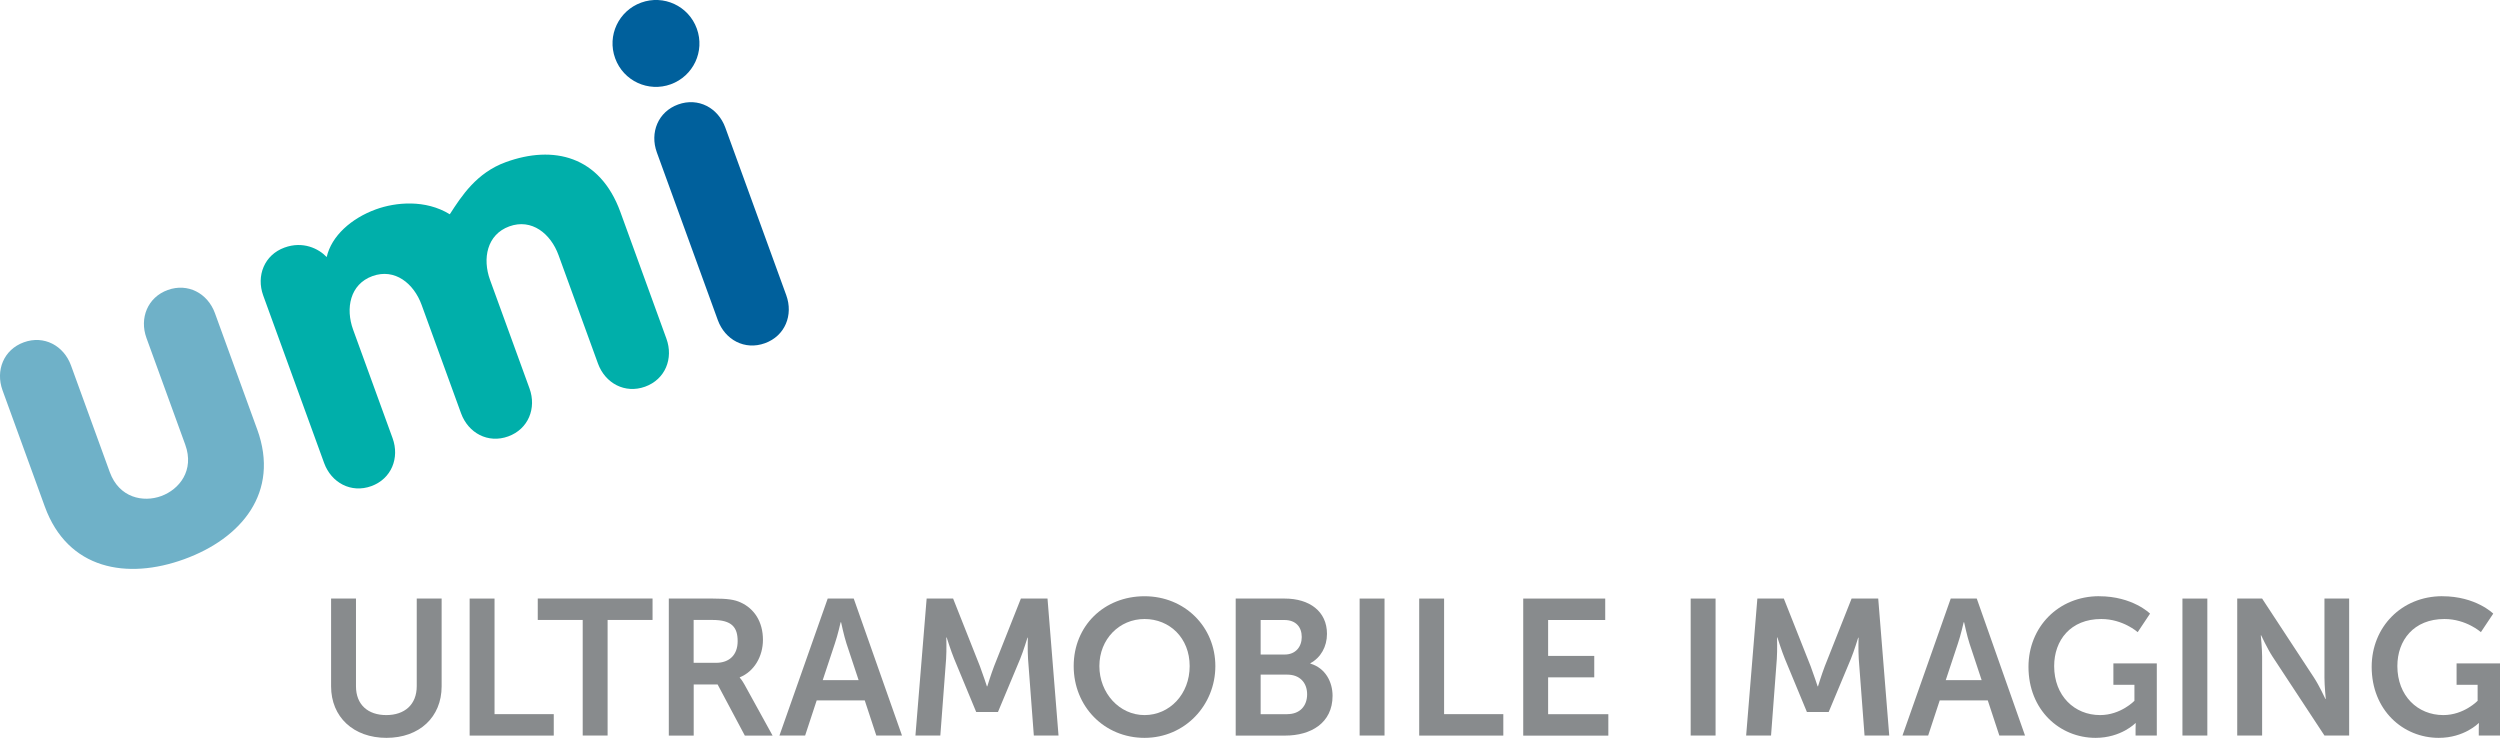 <?xml version="1.0" encoding="UTF-8"?><svg id="Layer_1" xmlns="http://www.w3.org/2000/svg" viewBox="0 0 506.13 149.38"><g><path d="M67.03,121.18h5.04v17.77c0,3.71,2.42,5.82,6.13,5.82s6.17-2.11,6.17-5.86v-17.73h5.04v17.77c0,6.21-4.49,10.43-11.17,10.43s-11.21-4.22-11.21-10.43v-17.77Z" style="fill:#888b8d;"/><path d="M95.08,121.18h5.04v23.4h11.99v4.34h-17.03v-27.73Z" style="fill:#888b8d;"/><path d="M117.97,125.51h-9.1v-4.34h23.24v4.34h-9.1v23.4h-5.04v-23.4Z" style="fill:#888b8d;"/><path d="M135.39,121.18h8.95c3.01,0,4.38,.23,5.59,.78,2.77,1.25,4.53,3.91,4.53,7.58,0,3.32-1.76,6.41-4.69,7.58v.08s.39,.39,.94,1.37l5.7,10.35h-5.62l-5.51-10.35h-4.84v10.35h-5.04v-27.73Zm9.57,13.01c2.7,0,4.38-1.6,4.38-4.38s-1.13-4.3-5.08-4.3h-3.83v8.67h4.53Z" style="fill:#888b8d;"/><path d="M175.07,141.8h-9.73l-2.34,7.11h-5.2l9.77-27.73h5.27l9.77,27.73h-5.2l-2.34-7.11Zm-4.88-15.82s-.62,2.73-1.17,4.3l-2.46,7.42h7.27l-2.46-7.42c-.51-1.56-1.09-4.3-1.09-4.3h-.08Z" style="fill:#888b8d;"/><path d="M187.57,121.18h5.39l5.43,13.71c.62,1.64,1.41,4.06,1.41,4.06h.08s.74-2.42,1.37-4.06l5.43-13.71h5.39l2.23,27.73h-5l-1.17-15.51c-.12-1.84-.04-4.3-.04-4.3h-.08s-.82,2.7-1.48,4.3l-4.49,10.74h-4.41l-4.45-10.74c-.66-1.6-1.52-4.34-1.52-4.34h-.08s.08,2.5-.04,4.34l-1.17,15.51h-5.04l2.27-27.73Z" style="fill:#888b8d;"/><path d="M231.71,120.71c8.16,0,14.34,6.21,14.34,14.14s-6.17,14.53-14.34,14.53-14.34-6.37-14.34-14.53,6.17-14.14,14.34-14.14Zm0,24.06c5.08,0,9.14-4.22,9.14-9.92s-4.06-9.53-9.14-9.53-9.14,4.06-9.14,9.53,4.06,9.92,9.14,9.92Z" style="fill:#888b8d;"/><path d="M250.18,121.18h9.92c5,0,8.55,2.58,8.55,7.15,0,2.58-1.25,4.8-3.36,5.94v.08c3.05,.9,4.49,3.71,4.49,6.52,0,5.55-4.45,8.05-9.57,8.05h-10.04v-27.73Zm9.92,11.33c2.19,0,3.44-1.56,3.44-3.55s-1.17-3.44-3.52-3.44h-4.8v6.99h4.88Zm.51,12.07c2.58,0,4.02-1.68,4.02-4.02s-1.48-3.98-4.02-3.98h-5.39v8.01h5.39Z" style="fill:#888b8d;"/><path d="M275.26,121.18h5.04v27.73h-5.04v-27.73Z" style="fill:#888b8d;"/><path d="M287.32,121.18h5.04v23.4h11.99v4.34h-17.03v-27.73Z" style="fill:#888b8d;"/><path d="M308.38,121.18h16.6v4.34h-11.56v7.27h9.34v4.34h-9.34v7.46h12.19v4.34h-17.23v-27.73Z" style="fill:#888b8d;"/><path d="M342.28,121.18h5.04v27.73h-5.04v-27.73Z" style="fill:#888b8d;"/><path d="M355.75,121.18h5.39l5.43,13.71c.62,1.64,1.41,4.06,1.41,4.06h.08s.74-2.42,1.37-4.06l5.43-13.71h5.39l2.23,27.73h-5l-1.17-15.51c-.12-1.84-.04-4.3-.04-4.3h-.08s-.82,2.7-1.48,4.3l-4.49,10.74h-4.41l-4.45-10.74c-.66-1.6-1.52-4.34-1.52-4.34h-.08s.08,2.5-.04,4.34l-1.17,15.51h-5.04l2.27-27.73Z" style="fill:#888b8d;"/><path d="M402.43,141.8h-9.73l-2.34,7.11h-5.2l9.77-27.73h5.27l9.77,27.73h-5.2l-2.34-7.11Zm-4.88-15.82s-.62,2.73-1.17,4.3l-2.46,7.42h7.27l-2.46-7.42c-.51-1.56-1.09-4.3-1.09-4.3h-.08Z" style="fill:#888b8d;"/><path d="M424.97,120.71c6.8,0,10.31,3.52,10.31,3.52l-2.5,3.75s-2.97-2.66-7.38-2.66c-6.21,0-9.53,4.3-9.53,9.53,0,6.02,4.1,9.92,9.3,9.92,4.18,0,6.95-2.89,6.95-2.89v-3.24h-4.26v-4.34h8.79v14.61h-4.3v-1.33c0-.59,.04-1.17,.04-1.17h-.08s-2.89,2.97-8.05,2.97c-7.3,0-13.59-5.66-13.59-14.38,0-8.05,6.05-14.3,14.3-14.3Z" style="fill:#888b8d;"/><path d="M441.84,121.18h5.04v27.73h-5.04v-27.73Z" style="fill:#888b8d;"/><path d="M452.93,121.18h5.04l10.51,16.02c1.05,1.6,2.3,4.3,2.3,4.3h.08s-.27-2.66-.27-4.3v-16.02h5v27.73h-5l-10.51-15.98c-1.05-1.6-2.3-4.3-2.3-4.3h-.08s.27,2.66,.27,4.3v15.98h-5.04v-27.73Z" style="fill:#888b8d;"/><path d="M494.45,120.71c6.8,0,10.31,3.52,10.31,3.52l-2.5,3.75s-2.97-2.66-7.38-2.66c-6.21,0-9.53,4.3-9.53,9.53,0,6.02,4.1,9.92,9.3,9.92,4.18,0,6.95-2.89,6.95-2.89v-3.24h-4.26v-4.34h8.79v14.61h-4.3v-1.33c0-.59,.04-1.17,.04-1.17h-.08s-2.89,2.97-8.05,2.97c-7.3,0-13.59-5.66-13.59-14.38,0-8.05,6.05-14.3,14.3-14.3Z" style="fill:#888b8d;"/></g><g><path d="M52.07,86.92c4.65,12.79-3.23,22.1-14.78,26.29-11.55,4.2-23.57,2.13-28.22-10.66L.51,79.01c-1.45-4,.23-8.23,4.31-9.71,4.09-1.49,8.09,.68,9.55,4.68l7.85,21.59c1.91,5.24,6.78,6.19,10.42,4.86s6.77-5.18,4.86-10.42l-7.85-21.59c-1.45-4,.23-8.23,4.31-9.71s8.09,.68,9.55,4.68l8.56,23.54Z" style="fill:#6fb1c8;"/><path d="M53.29,59.83c-1.45-4,.23-8.23,4.31-9.71,3.73-1.36,6.91,.2,8.54,1.92,.96-4.27,4.99-7.85,9.97-9.66,4-1.45,10.02-2.03,14.95,1,2.38-3.68,5.4-8.4,11.35-10.56,9.59-3.49,19.04-1.29,23.18,10.08l9.33,25.67c1.45,4-.23,8.23-4.31,9.71s-8.09-.68-9.55-4.68l-7.98-21.94c-1.58-4.35-5.43-7.48-9.97-5.83-4.53,1.65-5.48,6.52-3.89,10.87l7.98,21.94c1.45,4-.23,8.23-4.31,9.71-4.09,1.49-8.09-.68-9.55-4.68l-7.98-21.94c-1.58-4.35-5.43-7.48-9.97-5.83-4.53,1.65-5.48,6.52-3.89,10.87l7.98,21.94c1.45,4-.23,8.23-4.31,9.71s-8.09-.68-9.55-4.68l-12.34-33.94Z" style="fill:#00afaa;"/><path d="M129.8,.53c4.53-1.65,9.59,.64,11.27,5.26,1.68,4.62-.73,9.62-5.26,11.27-4.53,1.65-9.59-.64-11.27-5.26-1.68-4.62,.73-9.62,5.26-11.27Zm3.18,30.33c-1.45-4,.23-8.23,4.31-9.71s8.09,.68,9.55,4.68l12.34,33.94c1.45,4-.23,8.23-4.31,9.71-4.09,1.49-8.09-.68-9.55-4.68l-12.34-33.94Z" style="fill:#00609c;"/></g></svg>